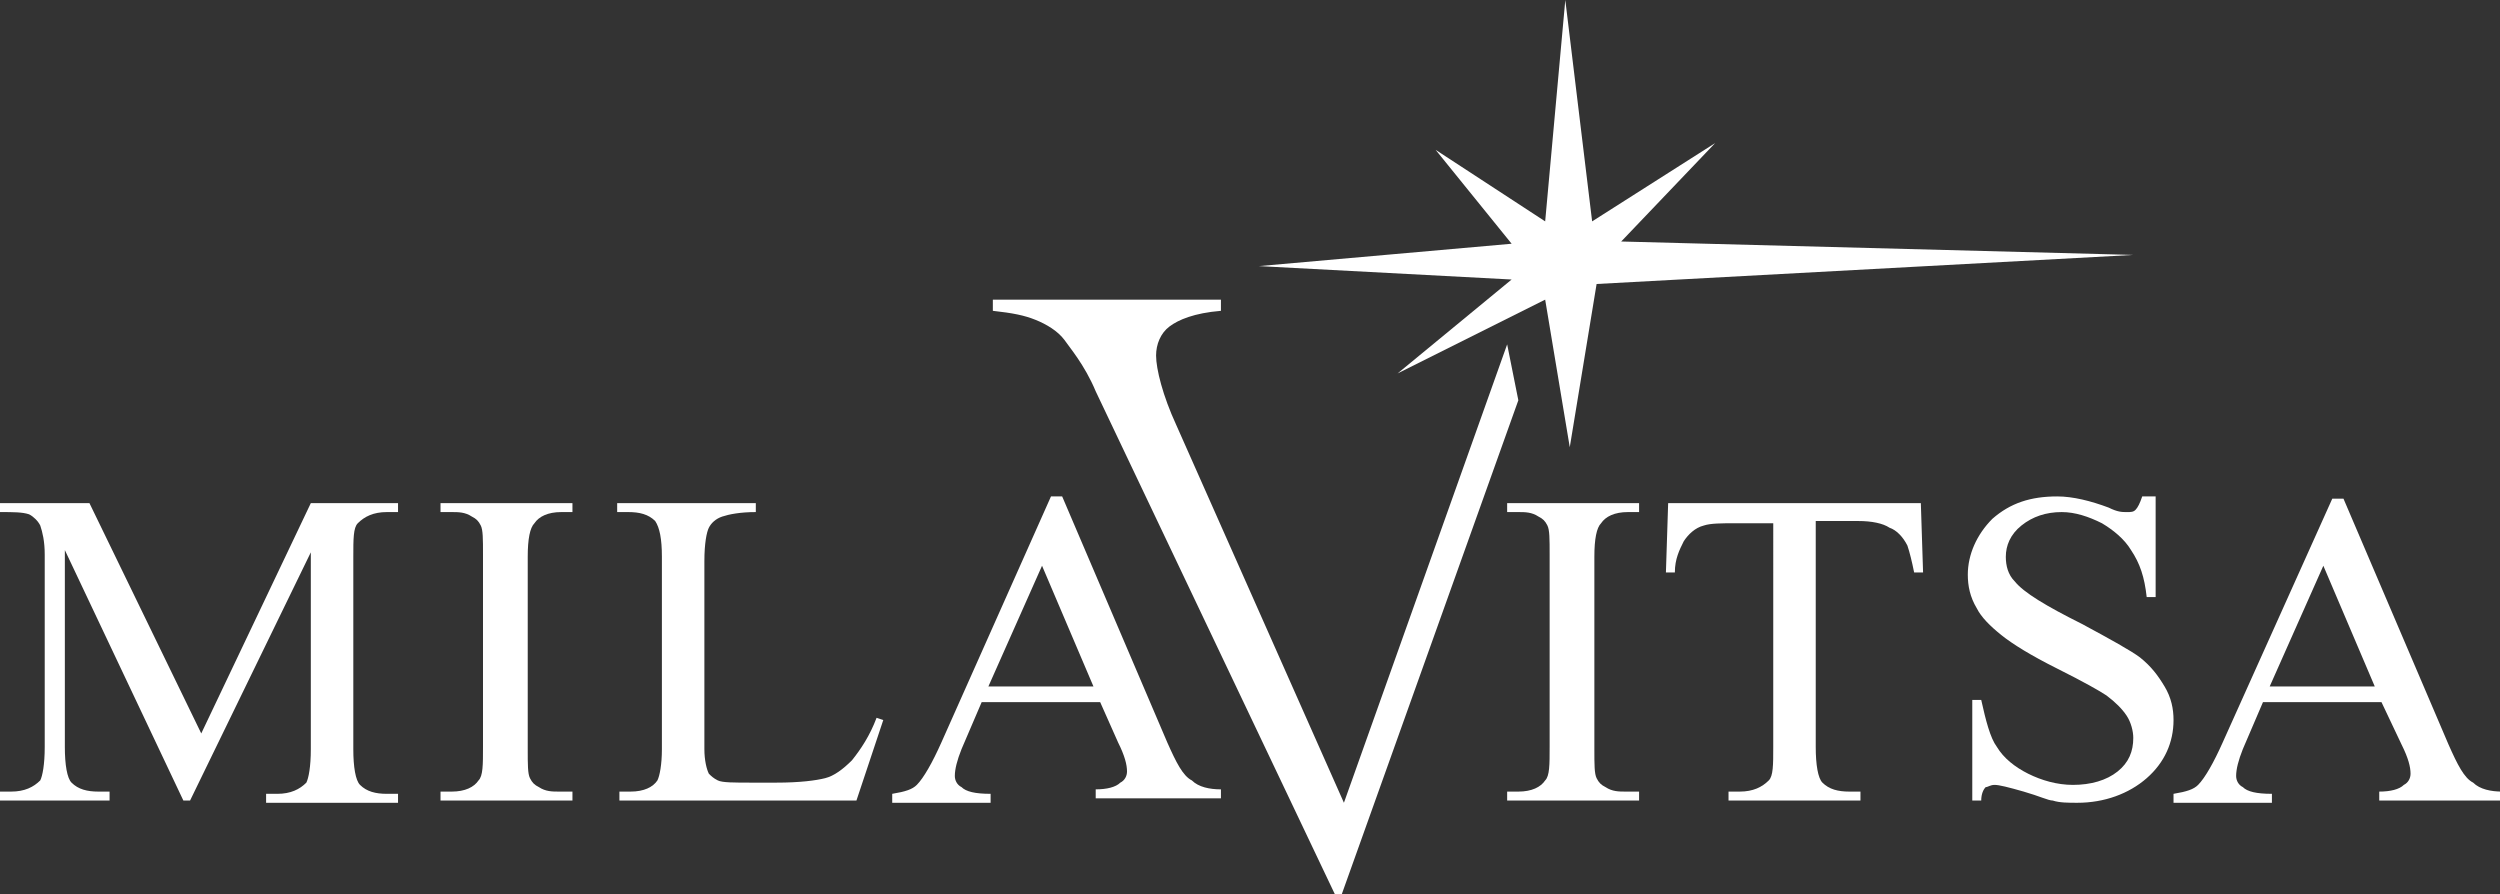<?xml version="1.0" encoding="utf-8"?>
<!-- Generator: Adobe Illustrator 19.0.0, SVG Export Plug-In . SVG Version: 6.00 Build 0)  -->
<svg version="1.1" id="Layer_1" xmlns="http://www.w3.org/2000/svg" xmlns:xlink="http://www.w3.org/1999/xlink" x="0px" y="0px"
	 viewBox="0 0 111.8 40" style="enable-background:new 0 0 111.8 40;" xml:space="preserve">
<rect x="0" y="0" width="111.8" height="40" fill="#333333" stroke="none"/>
<style type="text/css">
	.st0{fill-rule:evenodd;clip-rule:evenodd;fill:#FFFFFF;}
</style>
<path class="st0" d="M8.2,35.8L2.9,24.6v8.8c0,0.8,0.1,1.4,0.3,1.6c0.3,0.3,0.7,0.4,1.2,0.4h0.5v0.4H0v-0.4h0.5c0.6,0,1-0.2,1.3-0.5
	C1.9,34.7,2,34.2,2,33.4v-8.6c0-0.6-0.1-1-0.2-1.3c-0.1-0.2-0.3-0.4-0.5-0.5C1,22.9,0.6,22.9,0,22.9v-0.4h4l5,10.3l4.9-10.3h3.9v0.4
	h-0.5c-0.6,0-1,0.2-1.3,0.5c-0.2,0.2-0.2,0.7-0.2,1.5v8.6c0,0.8,0.1,1.4,0.3,1.6c0.3,0.3,0.7,0.4,1.2,0.4h0.5v0.4h-5.9v-0.4h0.5
	c0.6,0,1-0.2,1.3-0.5c0.1-0.2,0.2-0.7,0.2-1.5v-8.8L8.5,35.8H8.2z"/>
<path class="st0" d="M25.6,35.4v0.4h-5.9v-0.4h0.5c0.6,0,1-0.2,1.2-0.5c0.2-0.2,0.2-0.7,0.2-1.5v-8.6c0-0.7,0-1.1-0.1-1.3
	c-0.1-0.2-0.2-0.3-0.4-0.4c-0.3-0.2-0.6-0.2-0.9-0.2h-0.5v-0.4h5.9v0.4h-0.5c-0.6,0-1,0.2-1.2,0.5c-0.2,0.2-0.3,0.7-0.3,1.5v8.6
	c0,0.7,0,1.1,0.1,1.3c0.1,0.2,0.2,0.3,0.4,0.4c0.3,0.2,0.6,0.2,0.9,0.2H25.6z"/>
<path class="st0" d="M39.2,32.1l0.3,0.1l-1.2,3.6H27.7v-0.4h0.5c0.6,0,1-0.2,1.2-0.5c0.1-0.2,0.2-0.7,0.2-1.4v-8.6
	c0-0.8-0.1-1.3-0.3-1.6c-0.3-0.3-0.7-0.4-1.2-0.4h-0.5v-0.4h6.2v0.4c-0.7,0-1.2,0.1-1.5,0.2c-0.3,0.1-0.5,0.3-0.6,0.5
	c-0.1,0.2-0.2,0.7-0.2,1.5v8.4c0,0.5,0.1,0.9,0.2,1.1c0.1,0.1,0.2,0.2,0.4,0.3c0.2,0.1,0.7,0.1,1.6,0.1h1c1.1,0,1.8-0.1,2.2-0.2
	c0.4-0.1,0.8-0.4,1.2-0.8C38.5,33.5,38.9,32.9,39.2,32.1"/>
<path class="st0" d="M49.2,31.4h-5.3l-0.9,2.1c-0.2,0.5-0.3,0.9-0.3,1.2c0,0.2,0.1,0.4,0.3,0.5c0.2,0.2,0.6,0.3,1.3,0.3v0.4h-4.4
	v-0.4c0.6-0.1,0.9-0.2,1.1-0.4c0.3-0.3,0.7-1,1.1-1.9L47,22.2h0.5l4.7,11c0.4,0.9,0.7,1.5,1.1,1.7c0.3,0.3,0.8,0.4,1.3,0.4v0.4H49
	v-0.4c0.5,0,0.9-0.1,1.1-0.3c0.2-0.1,0.3-0.3,0.3-0.5c0-0.3-0.1-0.7-0.4-1.3L49.2,31.4z M48.9,30.7l-2.3-5.4l-2.4,5.4H48.9z"/>
<path class="st0" d="M73.3,35.4v0.4h-5.9v-0.4h0.5c0.6,0,1-0.2,1.2-0.5c0.2-0.2,0.2-0.7,0.2-1.5v-8.6c0-0.7,0-1.1-0.1-1.3
	c-0.1-0.2-0.2-0.3-0.4-0.4c-0.3-0.2-0.6-0.2-0.9-0.2h-0.5v-0.4h5.9v0.4h-0.5c-0.6,0-1,0.2-1.2,0.5c-0.2,0.2-0.3,0.7-0.3,1.5v8.6
	c0,0.7,0,1.1,0.1,1.3c0.1,0.2,0.2,0.3,0.4,0.4c0.3,0.2,0.6,0.2,0.9,0.2H73.3z"/>
<path class="st0" d="M85.9,22.5l0.1,3.1h-0.4c-0.1-0.5-0.2-0.9-0.3-1.2c-0.2-0.4-0.5-0.7-0.8-0.8c-0.3-0.2-0.8-0.3-1.4-0.3h-1.9
	v10.1c0,0.8,0.1,1.4,0.3,1.6c0.3,0.3,0.7,0.4,1.2,0.4h0.5v0.4h-5.9v-0.4h0.5c0.6,0,1-0.2,1.3-0.5c0.2-0.2,0.2-0.7,0.2-1.5V23.4h-1.7
	c-0.6,0-1.1,0-1.4,0.1c-0.4,0.1-0.7,0.4-0.9,0.7c-0.2,0.4-0.4,0.8-0.4,1.4h-0.4l0.1-3.1H85.9z"/>
<path class="st0" d="M96.4,22.2v4.5H96c-0.1-0.9-0.3-1.5-0.7-2.1c-0.3-0.5-0.8-0.9-1.3-1.2c-0.6-0.3-1.2-0.5-1.8-0.5
	c-0.7,0-1.3,0.2-1.8,0.6c-0.5,0.4-0.7,0.9-0.7,1.4c0,0.4,0.1,0.8,0.4,1.1c0.4,0.5,1.4,1.1,3,1.9c1.3,0.7,2.2,1.2,2.6,1.5
	c0.5,0.4,0.8,0.8,1.1,1.3c0.3,0.5,0.4,1,0.4,1.5c0,1-0.4,1.9-1.2,2.6s-1.9,1.1-3.1,1.1c-0.4,0-0.8,0-1.1-0.1c-0.2,0-0.6-0.2-1.3-0.4
	c-0.7-0.2-1.1-0.3-1.3-0.3c-0.2,0-0.3,0.1-0.4,0.1c-0.1,0.1-0.2,0.3-0.2,0.6h-0.4v-4.5h0.4c0.2,0.9,0.4,1.7,0.7,2.1
	c0.3,0.5,0.8,0.9,1.4,1.2c0.6,0.3,1.3,0.5,2,0.5c0.8,0,1.5-0.2,2-0.6c0.5-0.4,0.7-0.9,0.7-1.5c0-0.3-0.1-0.7-0.3-1
	c-0.2-0.3-0.5-0.6-0.9-0.9c-0.3-0.2-1-0.6-2.2-1.2c-1.2-0.6-2-1.1-2.5-1.5c-0.5-0.4-0.9-0.8-1.1-1.2c-0.3-0.5-0.4-1-0.4-1.5
	c0-0.9,0.4-1.8,1.1-2.5c0.8-0.7,1.7-1,2.9-1c0.7,0,1.5,0.2,2.3,0.5c0.4,0.2,0.6,0.2,0.8,0.2c0.2,0,0.3,0,0.4-0.1
	c0.1-0.1,0.2-0.3,0.3-0.6H96.4z"/>
<path class="st0" d="M106.5,31.4h-5.3l-0.9,2.1c-0.2,0.5-0.3,0.9-0.3,1.2c0,0.2,0.1,0.4,0.3,0.5c0.2,0.2,0.6,0.3,1.3,0.3v0.4h-4.4
	v-0.4c0.6-0.1,0.9-0.2,1.1-0.4c0.3-0.3,0.7-1,1.1-1.9l4.9-10.9h0.5l4.7,11c0.4,0.9,0.7,1.5,1.1,1.7c0.3,0.3,0.8,0.4,1.3,0.4v0.4
	h-5.5v-0.4c0.5,0,0.9-0.1,1.1-0.3c0.2-0.1,0.3-0.3,0.3-0.5c0-0.3-0.1-0.7-0.4-1.3L106.5,31.4z M106.2,30.7l-2.3-5.4l-2.4,5.4H106.2z
	"/>
<path class="st0" d="M67.9,17.9L60,40h-0.3L49,17.5c-0.5-1.2-1.2-2-1.4-2.3c-0.3-0.4-0.8-0.7-1.3-0.9c-0.5-0.2-1-0.3-1.9-0.4v-0.5
	h10.2l0,0.5c-1.2,0.1-1.9,0.4-2.3,0.7c-0.4,0.3-0.6,0.8-0.6,1.3c0,0.6,0.3,1.8,0.9,3.1l7.5,16.9l7.3-20.5L67.9,17.9z"/>
<polygon class="st0" points="56.3,11.9 67.6,10.9 64.2,6.7 69.1,9.9 70,0 71.2,9.9 76.7,6.4 72.5,10.8 95.4,11.4 71.4,12.7 70.2,20 
	69.1,13.4 62.5,16.7 67.6,12.5 "/>
</svg>
